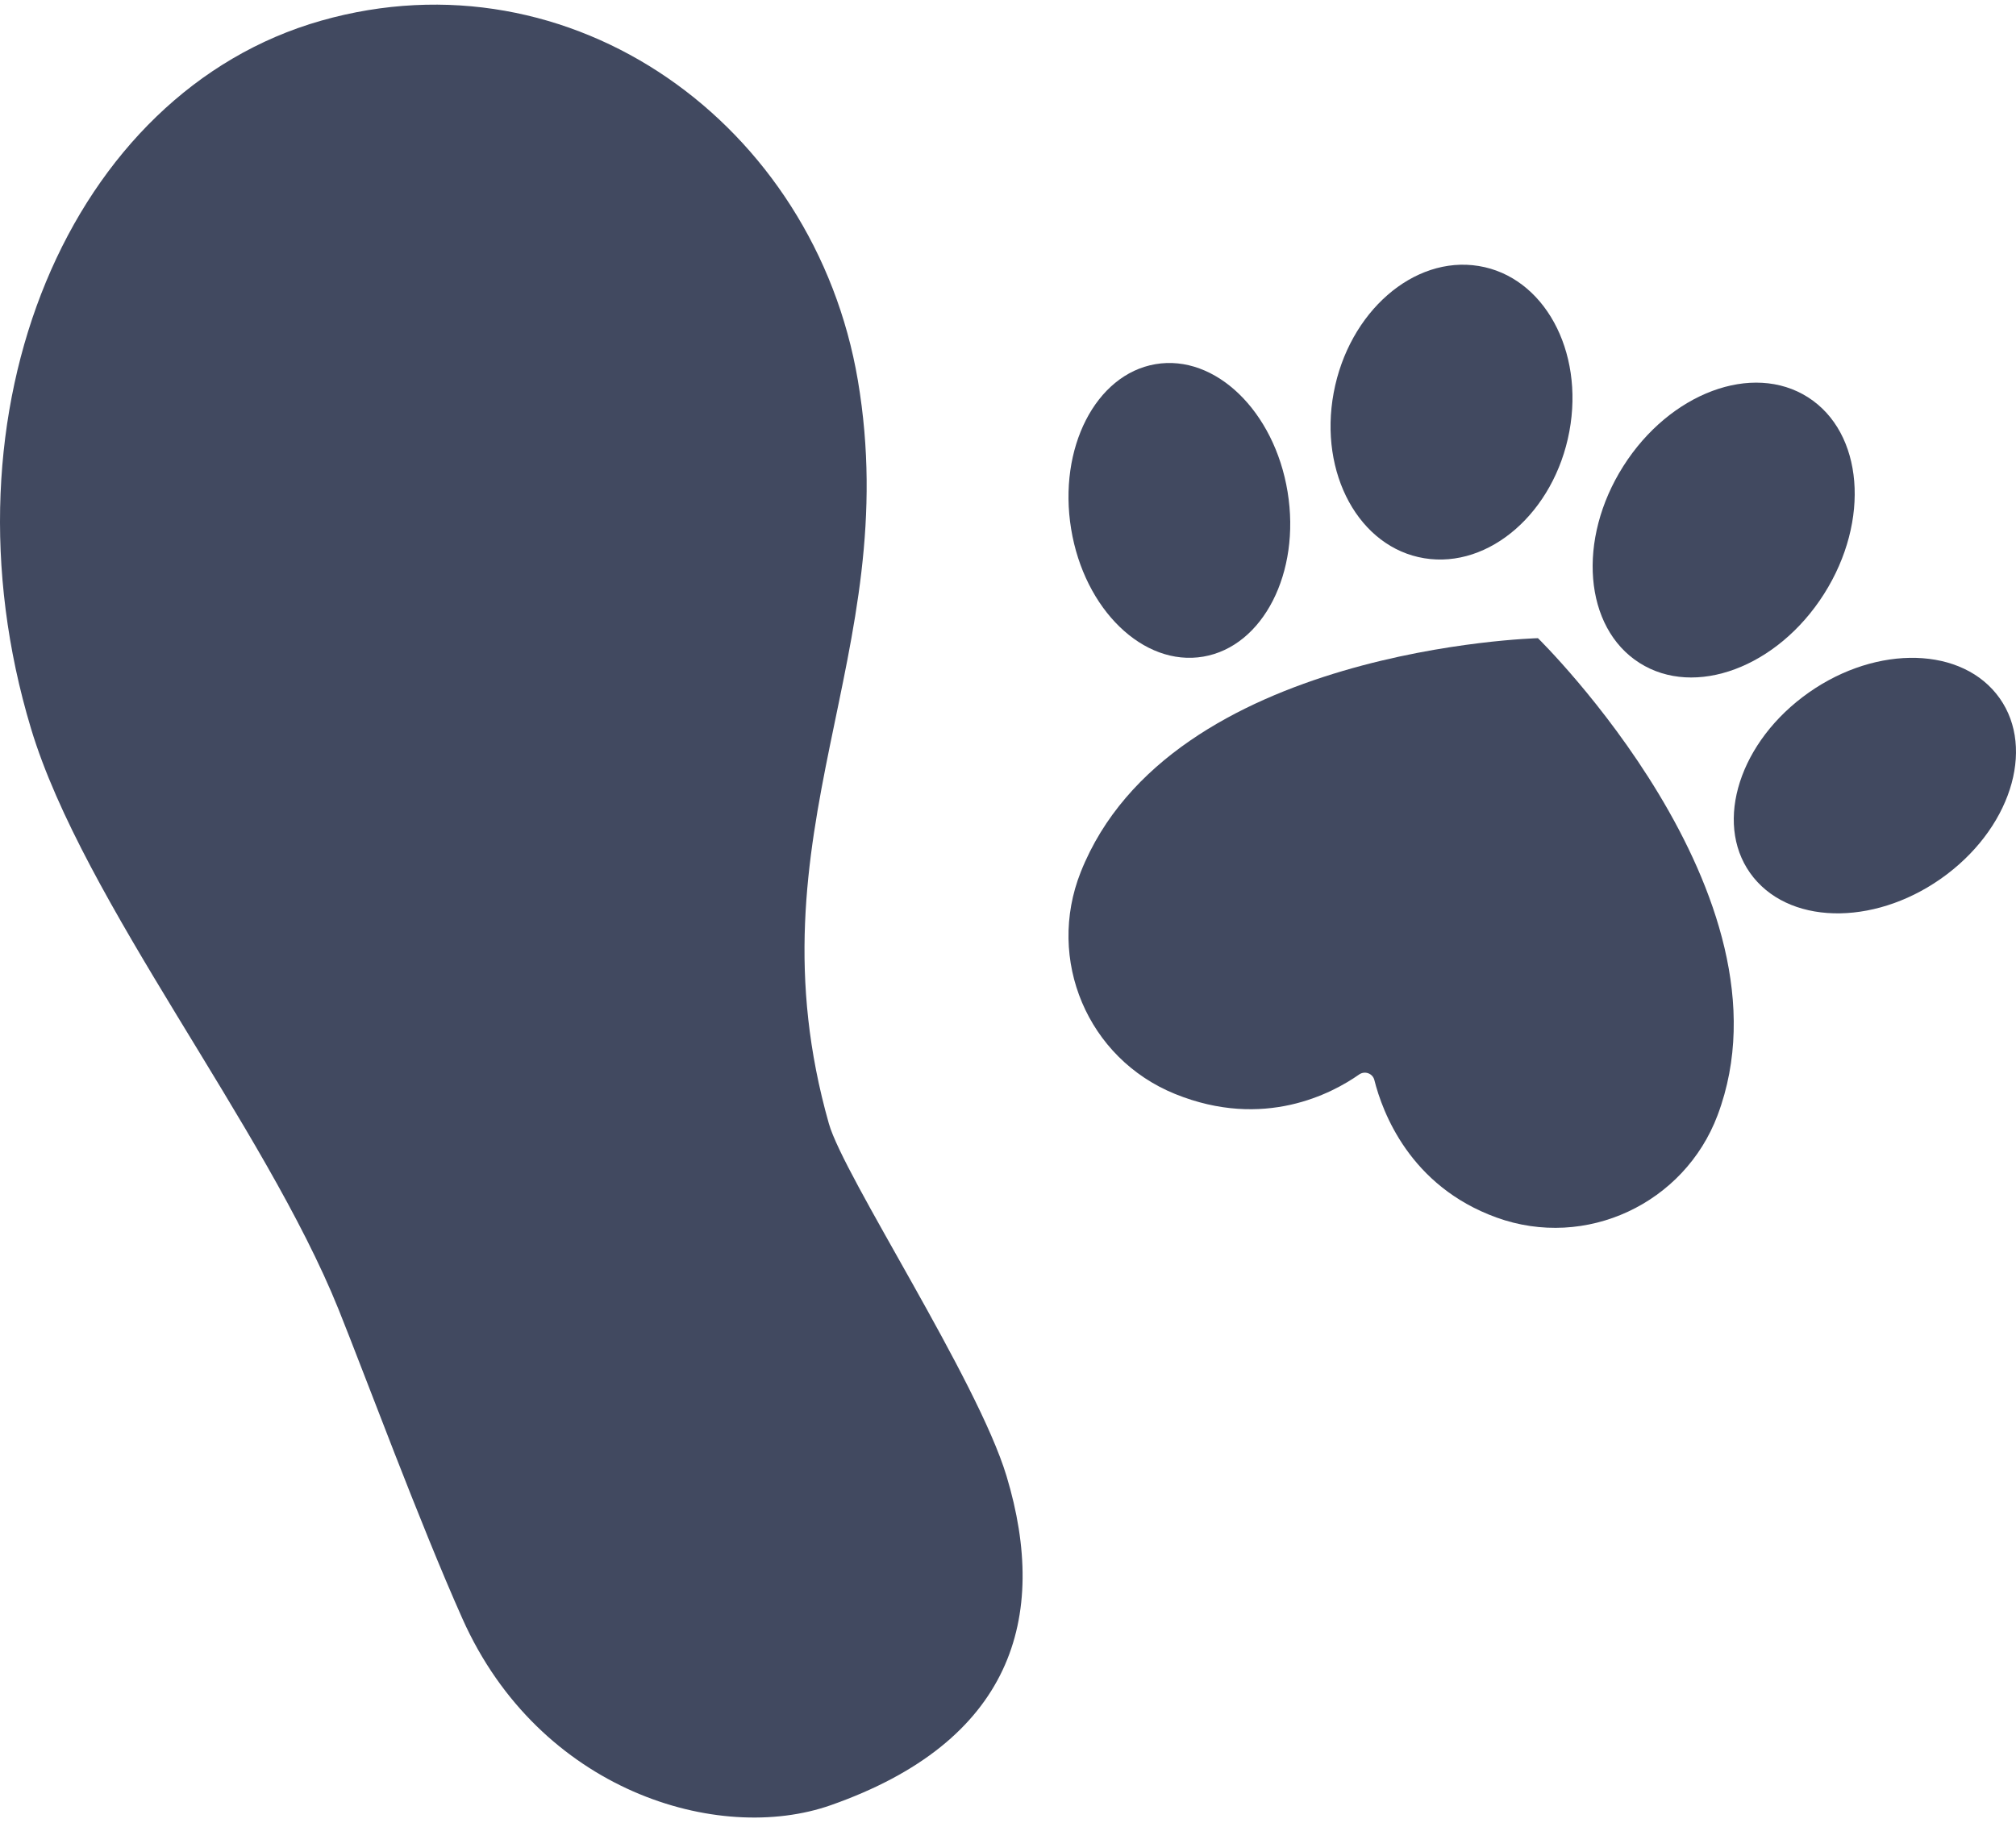 <?xml version="1.0" encoding="UTF-8"?>
<svg width="64px" height="58px" viewBox="0 0 64 58" version="1.1" xmlns="http://www.w3.org/2000/svg" xmlns:xlink="http://www.w3.org/1999/xlink">
    <!-- Generator: Sketch 53.2 (72643) - https://sketchapp.com -->
    <title>Track Walks</title>
    <desc>Created with Sketch.</desc>
    <g id="R2" stroke="none" stroke-width="1" fill="none" fill-rule="evenodd">
        <g id="Desktop-HD-V2" transform="translate(-919, -1712)">
            <g id="Section-2" transform="translate(1, 1542)">
                <g id="Track" transform="translate(918, 167)">
                    <g id="Track-Walks">
                        <g id="Group-14" transform="translate(32, 32) rotate(-360) translate(-32, -32) translate(0, 2.667)">
                            <path d="M48.824,20.596 C48.824,20.596 37.14,20.895 34.309,28.022 C33.207,30.798 34.522,33.939 37.304,35.068 C40.126,36.213 42.298,35.046 43.146,34.45 C43.327,34.323 43.578,34.414 43.631,34.627 C43.886,35.643 44.757,37.995 47.509,38.991 C50.344,40.018 53.47,38.549 54.526,35.744 C57.158,28.753 48.824,20.596 48.824,20.596" id="Fill-1" fill="#414960"></path>
                            <path d="M40.876,15.95 C41.296,18.515 40.098,20.857 38.2,21.182 C36.302,21.507 34.423,19.691 34.004,17.127 C33.584,14.563 34.783,12.22 36.68,11.896 C38.578,11.571 40.457,13.386 40.876,15.95" id="Fill-3" fill="#414960"></path>
                            <path d="M49.821,14.032 C49.344,16.595 47.282,18.397 45.216,18.058 C43.15,17.72 41.862,15.367 42.339,12.804 C42.816,10.242 44.877,8.439 46.944,8.779 C49.01,9.117 50.298,11.469 49.821,14.032" id="Fill-5" fill="#414960"></path>
                            <path d="M57.231,22.462 C55.104,24.075 54.406,26.643 55.67,28.198 C56.934,29.752 59.683,29.705 61.809,28.092 C63.936,26.478 64.634,23.91 63.37,22.356 C62.106,20.801 59.357,20.848 57.231,22.462" id="Fill-7" fill="#414960"></path>
                            <path d="M51.534,15.134 C50.057,17.463 50.286,20.26 52.045,21.38 C53.805,22.501 56.429,21.521 57.906,19.192 C59.383,16.863 59.154,14.066 57.395,12.946 C55.635,11.826 53.011,12.805 51.534,15.134" id="Fill-9" fill="#414960"></path>
                            <g id="Group-13">
                                <polygon id="Clip-12" points="0 0.48 32.464 0.48 32.464 58.043 0 58.043"></polygon>
                                <path d="M26.313,36.008 C23.686,26.74 28.717,21.168 27.234,12.411 C25.856,4.278 18.161,-1.276 10.193,0.99 C2.226,3.257 -2.062,13.354 0.985,23.467 C2.642,28.967 8.399,36.069 10.749,41.91 C11.598,44.021 13.312,48.662 14.681,51.73 C17.122,57.2 22.799,58.908 26.377,57.649 C32.115,55.633 33.314,51.718 31.954,47.202 C31.029,44.135 26.788,37.687 26.313,36.008" id="Fill-11" fill="#414960"></path>
                            </g>
                        </g>
                    </g>
                </g>
            </g>
        </g>
    </g>
</svg>